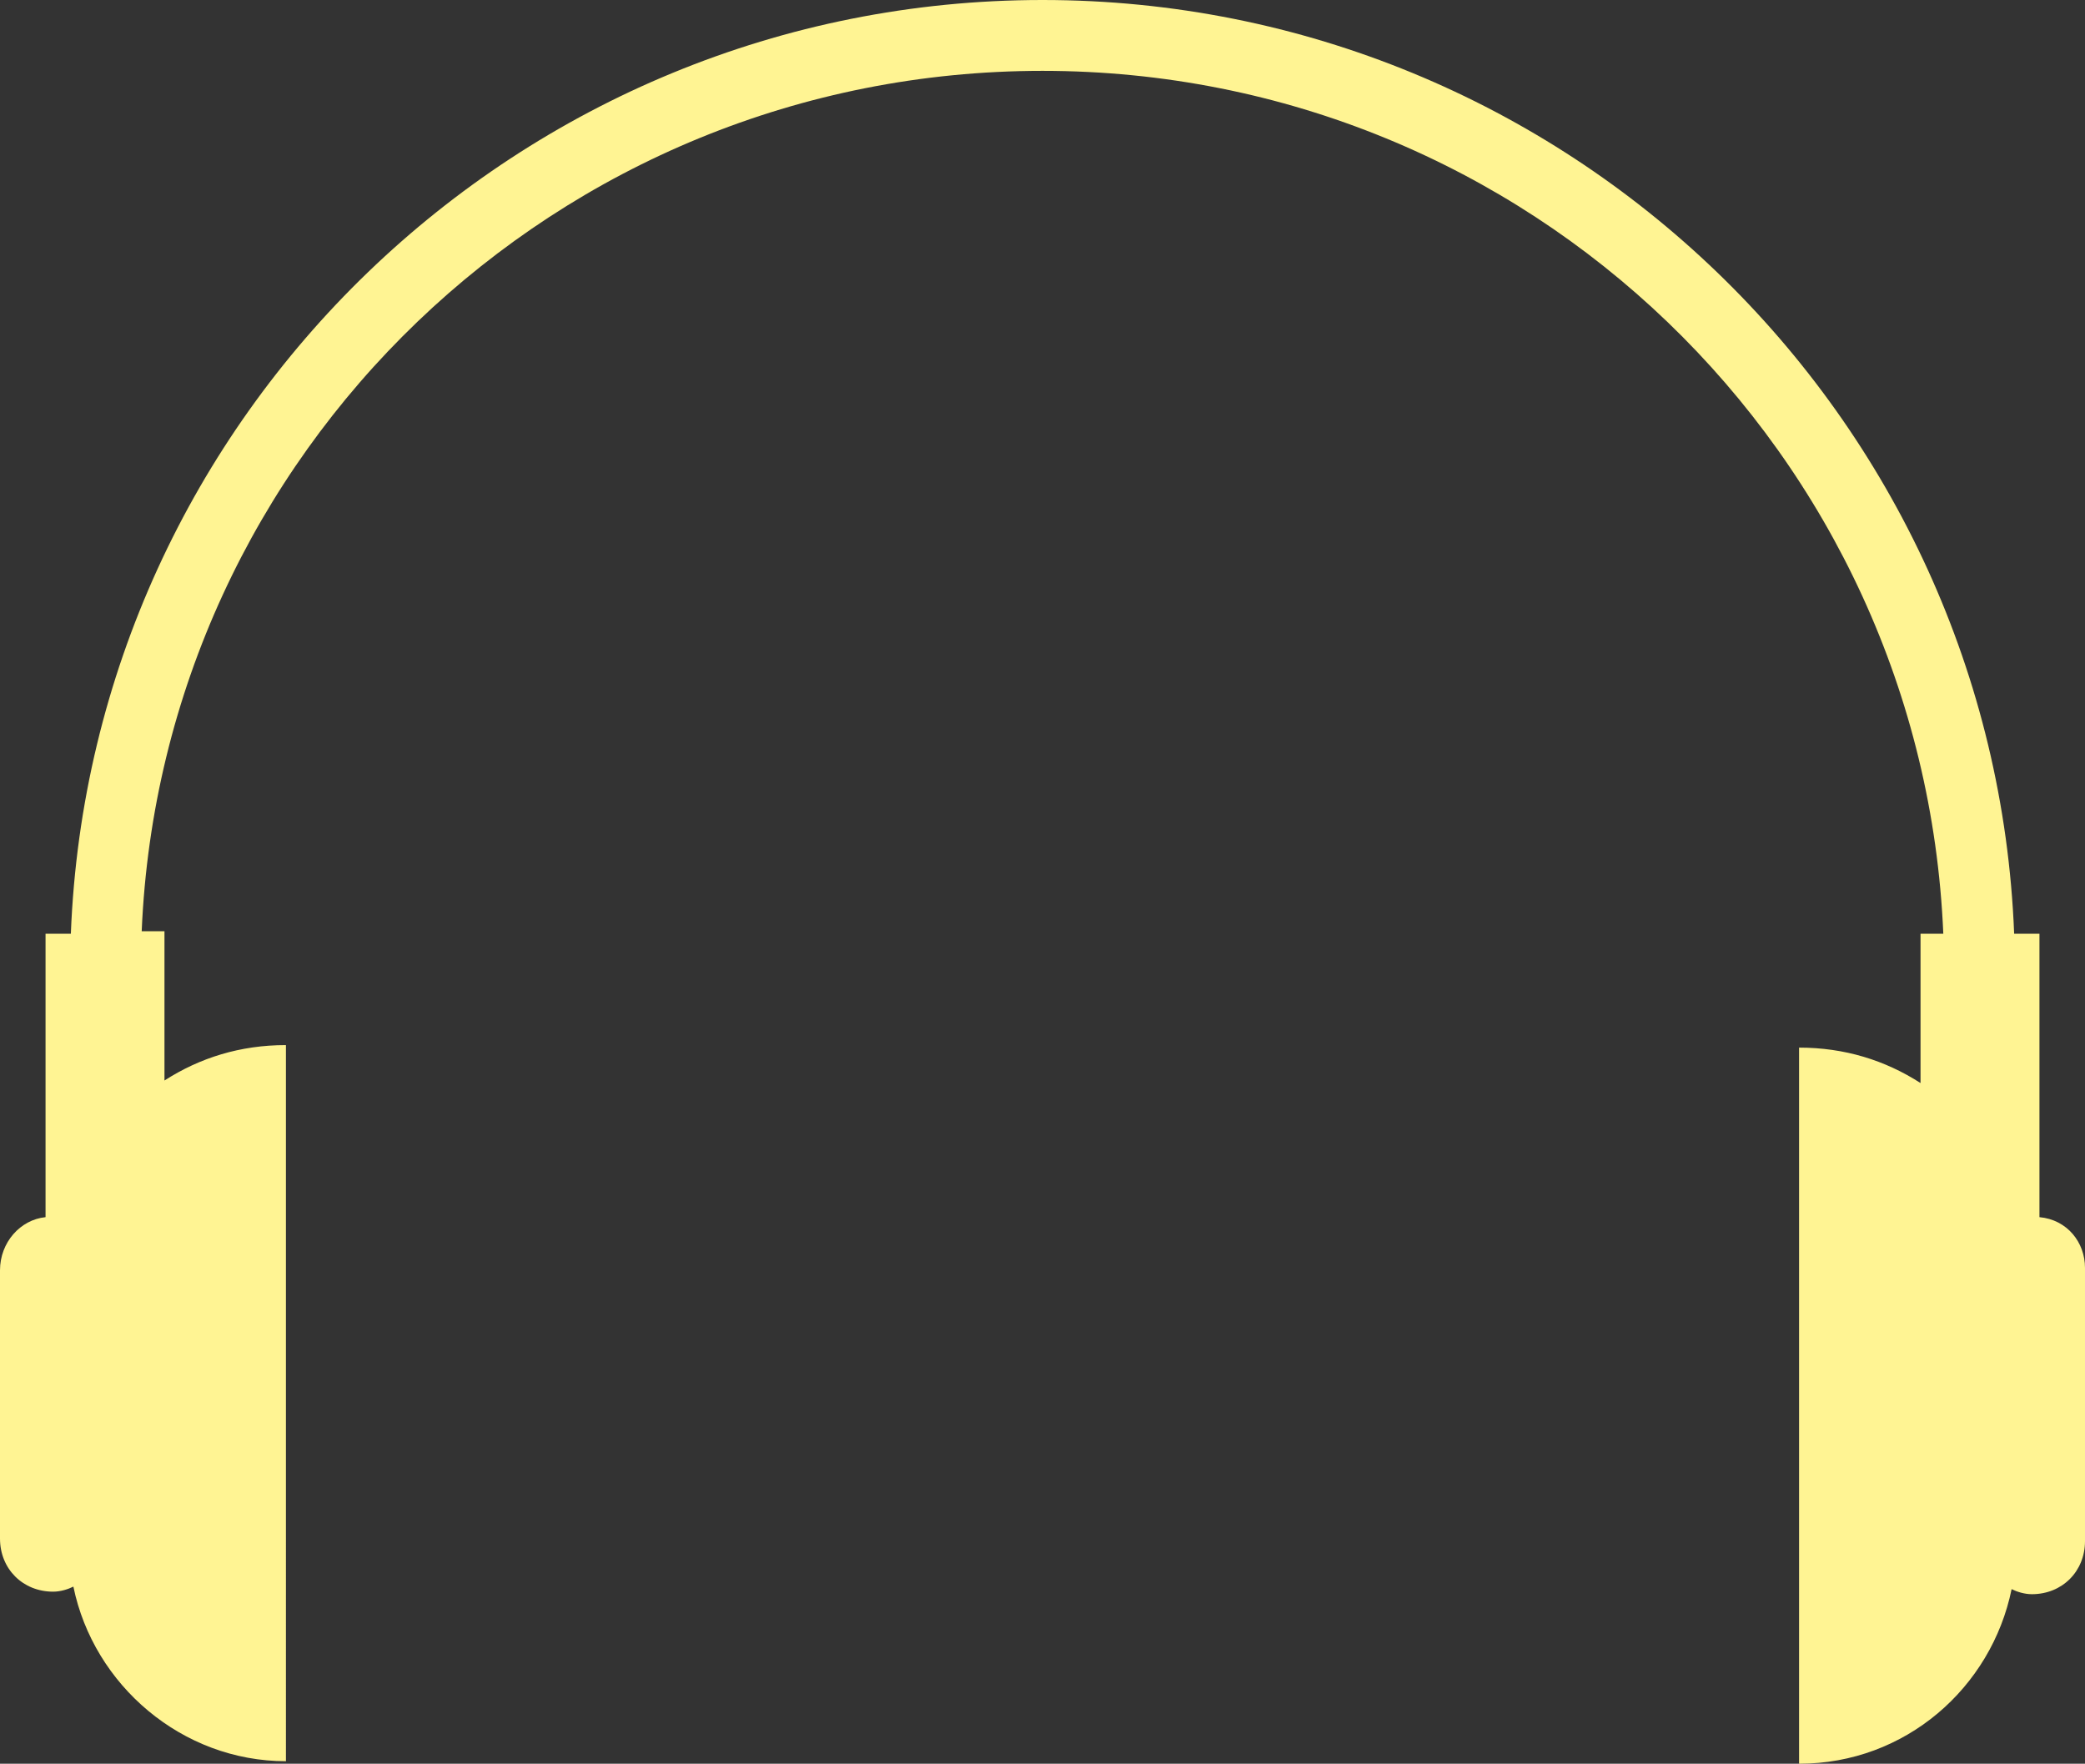 <?xml version="1.0" encoding="UTF-8" standalone="no"?><svg xmlns="http://www.w3.org/2000/svg" xmlns:xlink="http://www.w3.org/1999/xlink" fill="#fff493" height="69.7" preserveAspectRatio="xMidYMid meet" version="1" viewBox="8.8 15.2 82.4 69.7" width="82.4" zoomAndPan="magnify"><rect x="8.8" y="15.2" width="82.4" height="69.7" fill="#333333" stroke="none"/><g id="change1_1"><path d="M89.4,63.3V52.1h-1C87.6,31.6,70.7,15.2,50,15.2c-20.7,0-37.6,16.4-38.4,36.9h-1v11.2c-1,0.1-1.8,1-1.8,2.1V76 c0,1.2,0.9,2.1,2.1,2.1c0.3,0,0.6-0.1,0.8-0.2c0.8,3.9,4.3,6.9,8.4,6.9V56.5c-1.8,0-3.4,0.5-4.8,1.4v-5.9h-0.9 C15.2,33.1,30.8,18,50,18c19.2,0,34.8,15.1,35.6,34.1h-0.9v5.9c-1.4-0.9-3-1.4-4.8-1.4v28.3c4.2,0,7.6-3,8.4-6.9 c0.2,0.1,0.5,0.2,0.8,0.2c1.2,0,2.1-0.9,2.1-2.1V65.3C91.2,64.3,90.5,63.4,89.4,63.3z" fill="inherit"/></g></svg>